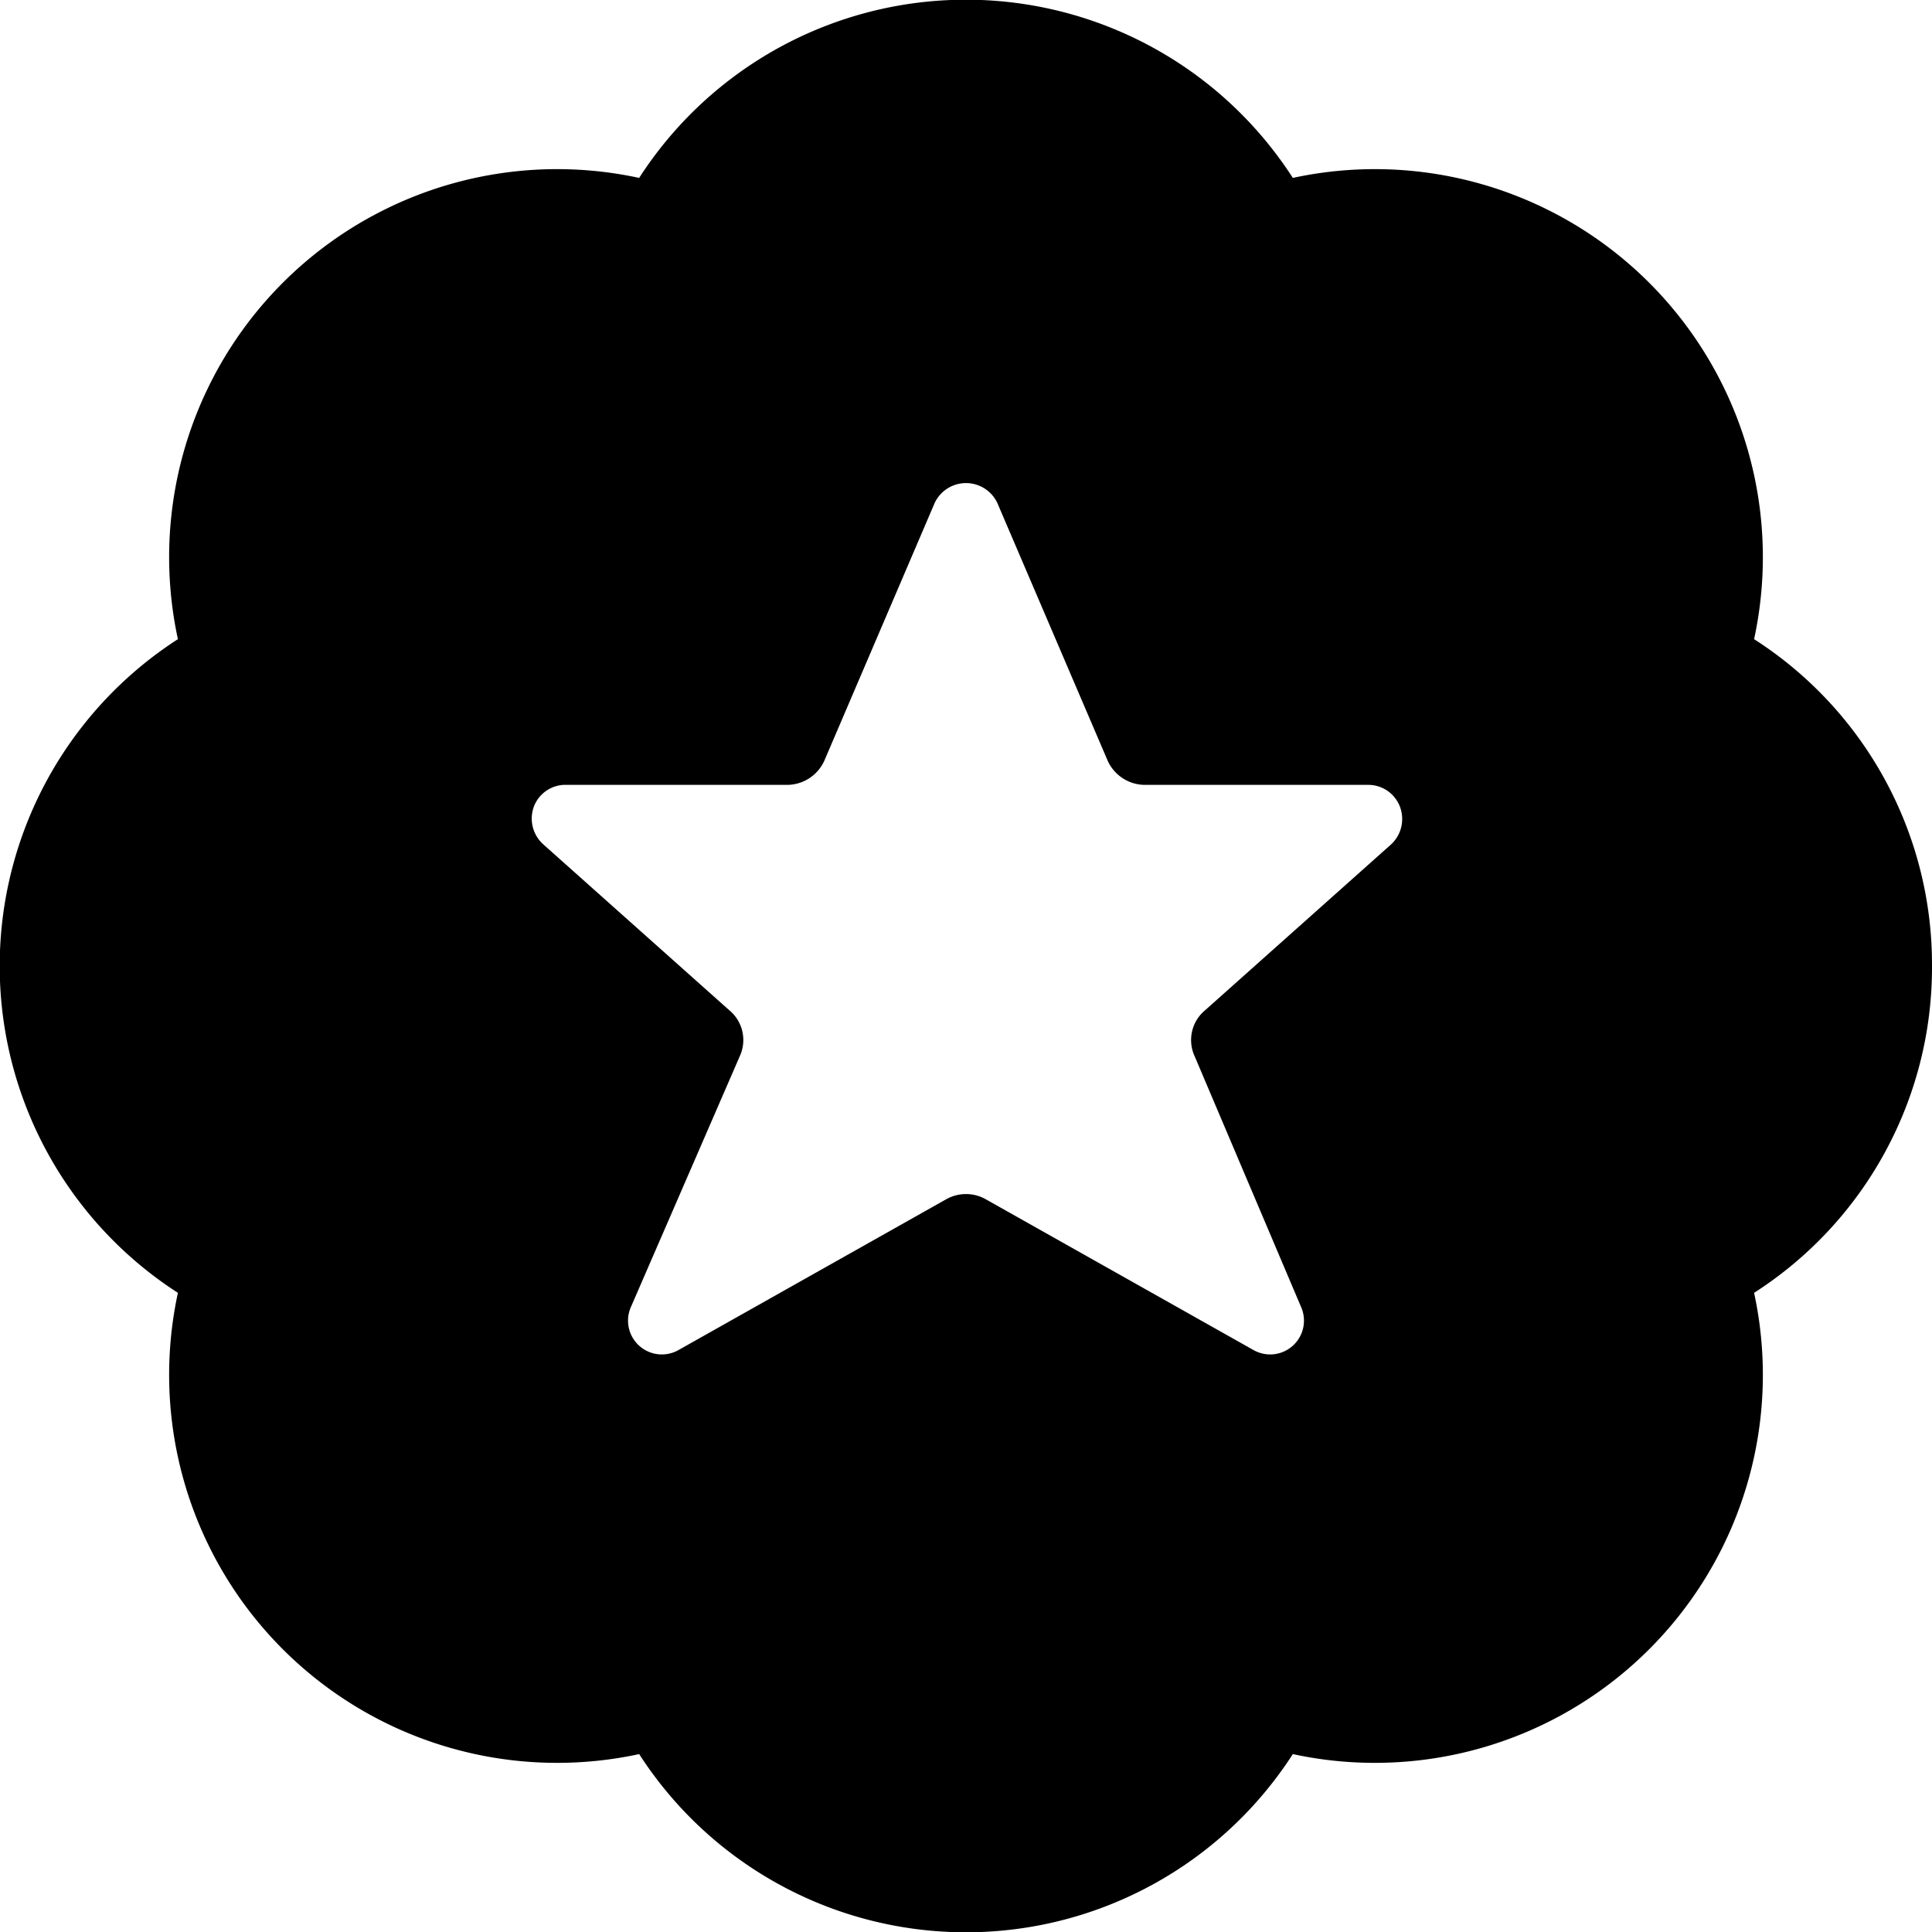 <svg xmlns="http://www.w3.org/2000/svg" viewBox="0 0 24 24"><path d="M24 12a4.8 4.8 0 0 0 -2.21 -4.06 4.82 4.82 0 0 0 -5.73 -5.73 4.83 4.83 0 0 0 -8.12 0 4.82 4.82 0 0 0 -5.73 5.73 4.83 4.83 0 0 0 0 8.12 4.82 4.82 0 0 0 5.73 5.73 4.83 4.83 0 0 0 8.12 0 4.82 4.82 0 0 0 5.73 -5.73A4.8 4.8 0 0 0 24 12Zm-7.84 4.23a0.42 0.42 0 0 1 -0.59 0.54l-3.32 -1.87a0.5 0.5 0 0 0 -0.5 0l-3.32 1.87a0.42 0.42 0 0 1 -0.59 -0.54l1.35 -3.11a0.48 0.48 0 0 0 -0.13 -0.57l-2.31 -2.06a0.43 0.43 0 0 1 -0.11 -0.49 0.42 0.42 0 0 1 0.36 -0.25h2.78a0.51 0.51 0 0 0 0.46 -0.3l1.37 -3.2a0.43 0.43 0 0 1 0.78 0l1.37 3.2a0.51 0.51 0 0 0 0.46 0.3H17a0.42 0.42 0 0 1 0.39 0.27 0.43 0.43 0 0 1 -0.11 0.47l-2.31 2.06a0.48 0.48 0 0 0 -0.13 0.57Z" fill="#000000" stroke-width="1"></path></svg>